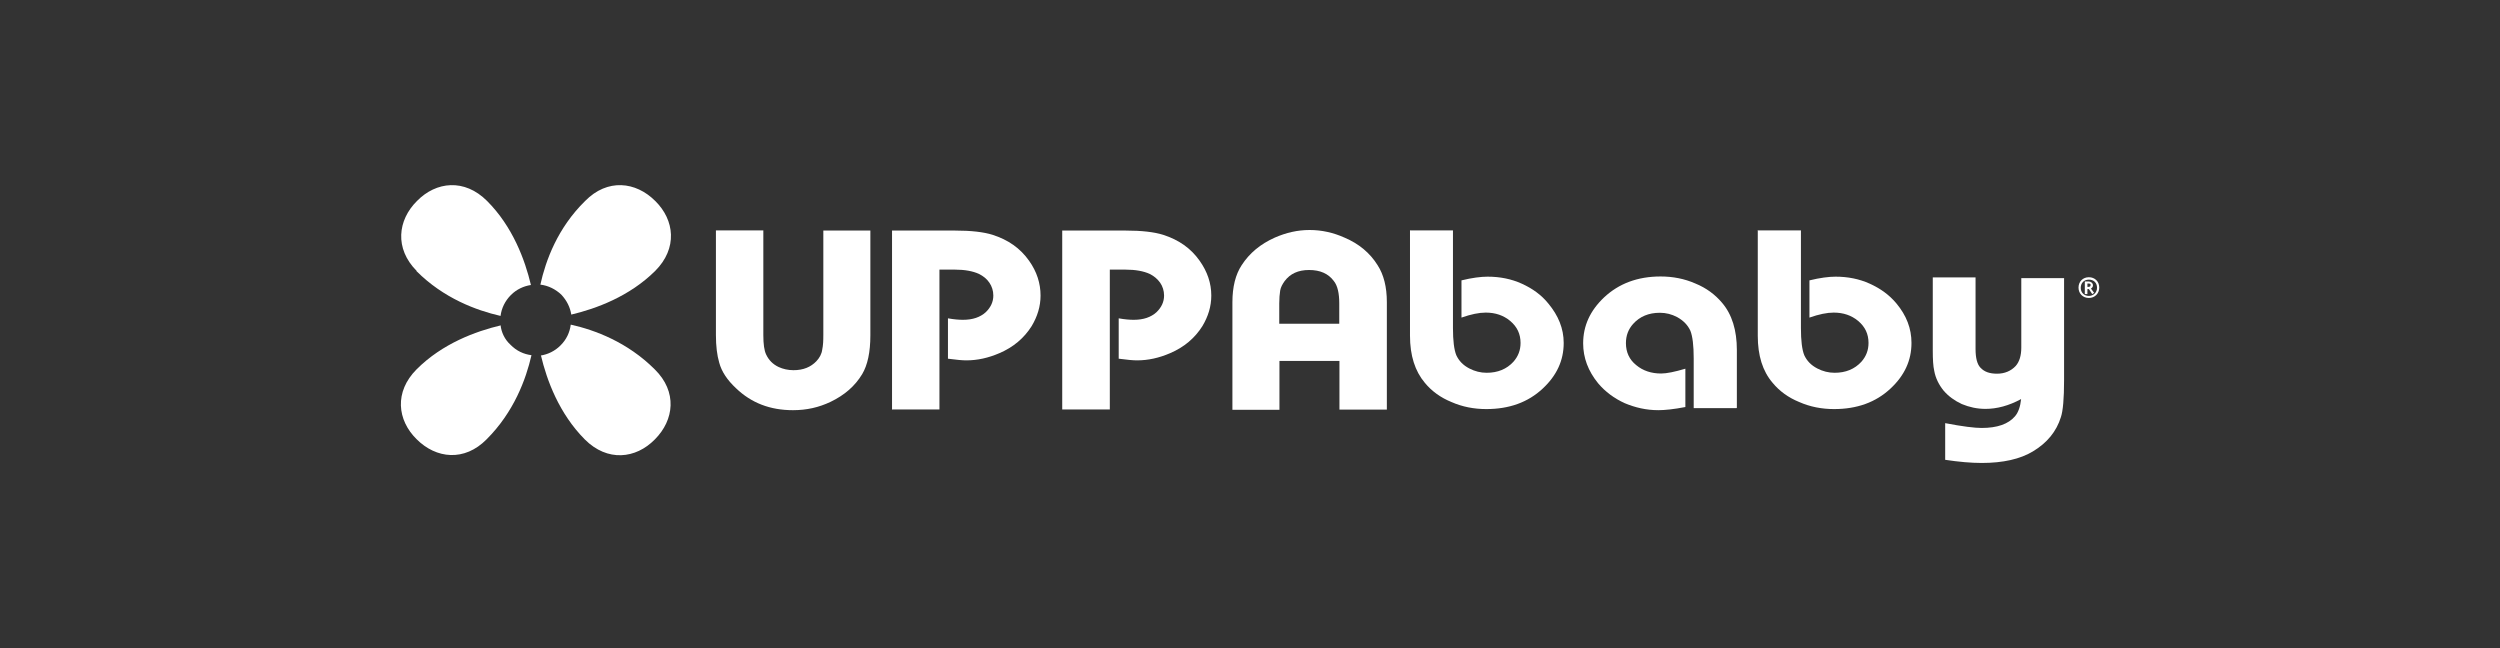 <?xml version="1.0" encoding="UTF-8"?>
<svg id="case_study_-_logos" data-name="case study - logos" xmlns="http://www.w3.org/2000/svg" viewBox="0 0 135 35">
  <rect x="0" y="0" width="135" height="35" fill="#333333" stroke="none"/>
  <defs>
    <style>
      .cls-1 {
        fill: #fff;
      }
    </style>
  </defs>
  <g id="uppababy_-_logo" data-name="uppababy - logo">
    <path class="cls-1" d="M76.15,12.44h2.31v5.27c0,.69.06,1.17.18,1.47.14.3.36.54.71.72.29.15.6.23.93.23.6,0,1.08-.2,1.44-.59.26-.29.39-.63.39-1.02,0-.48-.18-.87-.56-1.19-.36-.3-.8-.45-1.32-.45-.36,0-.8.09-1.31.27v-2.01c.57-.14,1.05-.2,1.41-.2.66,0,1.28.12,1.85.38s1.05.6,1.43,1.07c.54.65.83,1.35.83,2.13,0,.95-.38,1.76-1.13,2.46-.8.75-1.82,1.11-3.05,1.11-.66,0-1.29-.12-1.88-.38-.59-.24-1.07-.59-1.44-1.04-.53-.63-.8-1.47-.8-2.54v-5.71h0Z"/>
    <path class="cls-1" d="M38.68,12.44h2.54v5.65c0,.5.05.84.15,1.05.14.3.36.53.68.68.24.11.51.17.8.17.53,0,.93-.17,1.23-.48.17-.18.29-.39.32-.63.05-.23.06-.48.06-.8v-5.63h2.54v5.65c0,.92-.15,1.61-.44,2.1-.39.65-.96,1.14-1.71,1.5-.63.3-1.29.45-2.03.45-1.23,0-2.25-.39-3.08-1.19-.47-.44-.77-.89-.9-1.37-.12-.41-.18-.9-.18-1.5v-5.65h.03Z"/>
    <path class="cls-1" d="M48.17,22.12v-9.67h3.39c.89,0,1.56.08,2.04.23.84.27,1.49.72,1.97,1.4.42.59.62,1.22.62,1.88,0,.59-.17,1.13-.48,1.65-.41.65-.99,1.14-1.74,1.46-.6.26-1.19.39-1.79.39-.21,0-.54-.03-.99-.09v-2.18c.33.06.6.08.81.08.53,0,.93-.14,1.23-.41.27-.26.41-.56.41-.9,0-.26-.08-.5-.21-.69-.14-.21-.33-.36-.57-.48-.33-.15-.77-.23-1.29-.23h-.84v7.55h-2.55v.02Z"/>
    <path class="cls-1" d="M57.36,22.12v-9.67h3.41c.89,0,1.56.08,2.04.23.84.27,1.49.72,1.97,1.4.42.59.63,1.22.63,1.88,0,.59-.17,1.13-.48,1.65-.41.65-.99,1.14-1.74,1.46-.6.26-1.19.39-1.79.39-.21,0-.54-.03-.99-.09v-2.18c.33.06.6.08.81.08.53,0,.93-.14,1.23-.41.27-.26.41-.56.41-.9,0-.26-.08-.5-.21-.69-.15-.21-.33-.36-.57-.48-.33-.15-.77-.23-1.31-.23h-.84v7.55h-2.57v.02Z"/>
    <path class="cls-1" d="M74.87,22.12h-2.54v-2.63h-3.24v2.64h-2.54v-5.81c0-.83.17-1.5.5-2,.42-.65,1.01-1.14,1.79-1.49.62-.27,1.23-.41,1.88-.41s1.28.14,1.88.41c.78.33,1.38.83,1.79,1.49.33.51.5,1.17.5,2v5.8h0ZM72.32,17.48v-1.1c0-.54-.09-.95-.29-1.2-.3-.41-.75-.6-1.34-.6s-1.02.2-1.32.6c-.12.17-.21.33-.24.51-.03.2-.05.42-.05.69v1.1h3.23Z"/>
    <path class="cls-1" d="M93.77,22.04h-2.31v-2.69c0-.69-.06-1.19-.18-1.49-.14-.3-.36-.54-.72-.74-.29-.15-.59-.23-.93-.23-.6,0-1.08.2-1.44.6-.26.29-.39.63-.39,1.04,0,.48.18.89.56,1.19.36.3.81.45,1.34.45.3,0,.74-.09,1.31-.26v2.07c-.62.12-1.11.17-1.46.17-.65,0-1.25-.14-1.82-.38-.57-.26-1.05-.62-1.43-1.07-.54-.66-.81-1.38-.81-2.16,0-.95.38-1.77,1.13-2.48.8-.75,1.82-1.13,3.05-1.13.66,0,1.29.12,1.88.38.59.24,1.07.6,1.44,1.04.54.63.8,1.49.8,2.55v3.12h0Z"/>
    <path class="cls-1" d="M94.94,12.44h2.31v5.27c0,.69.06,1.17.18,1.47.14.3.36.54.71.72.29.15.6.23.93.23.6,0,1.08-.2,1.44-.59.26-.29.39-.63.39-1.02,0-.48-.18-.87-.56-1.19-.36-.3-.8-.45-1.32-.45-.36,0-.8.09-1.31.27v-2.01c.57-.14,1.05-.2,1.41-.2.66,0,1.28.12,1.85.38s1.05.6,1.44,1.07c.54.65.81,1.35.81,2.13,0,.95-.38,1.76-1.13,2.46-.8.75-1.82,1.11-3.05,1.11-.66,0-1.29-.12-1.88-.38-.59-.24-1.07-.59-1.44-1.04-.54-.63-.8-1.47-.8-2.54v-5.71h0Z"/>
    <path class="cls-1" d="M111.46,15.01v5.51c0,1.01-.06,1.67-.17,2-.24.78-.75,1.4-1.52,1.86-.68.41-1.61.62-2.75.62-.59,0-1.25-.06-1.98-.17v-1.98c.93.18,1.59.26,1.97.26.84,0,1.44-.21,1.8-.63.18-.21.29-.53.33-.93-.66.36-1.31.53-1.92.53-.45,0-.87-.09-1.28-.26-.39-.18-.72-.42-.98-.72-.26-.32-.44-.68-.51-1.07-.06-.26-.08-.62-.08-1.11v-3.94h2.31v3.86c0,.5.09.83.26,1.01.21.23.5.33.9.33s.75-.14,1.01-.42c.2-.23.3-.56.3-.99v-3.75s2.3,0,2.3,0Z"/>
    <path class="cls-1" d="M112.78,15.31h-.06v.18h.06c.08,0,.11-.03.11-.09.02-.06-.03-.09-.11-.09M112.98,15.88l-.18-.27h-.08v.27h-.14v-.68h.21c.11,0,.23.08.23.21,0,.08-.05.14-.11.17l.17.23-.11.08ZM112.8,15.1c-.26,0-.44.18-.44.44s.18.44.44.44c.24,0,.44-.18.44-.44,0-.27-.18-.44-.44-.44M112.8,16.09c-.32,0-.56-.23-.56-.56s.24-.56.56-.56.56.23.56.56c0,.32-.24.56-.56.56"/>
    <path class="cls-1" d="M27.04,17.57c-1.35.32-3.15.98-4.54,2.37-1.22,1.22-1.05,2.75,0,3.78,1.05,1.05,2.58,1.22,3.78,0,1.47-1.47,2.12-3.23,2.42-4.54-.41-.05-.81-.23-1.13-.56-.32-.29-.5-.68-.54-1.07"/>
    <path class="cls-1" d="M30.84,16.99c1.35-.32,3.15-.98,4.54-2.36,1.22-1.22,1.05-2.75,0-3.78-1.05-1.05-2.58-1.22-3.78,0-1.49,1.46-2.13,3.21-2.42,4.52.42.05.81.24,1.13.54.3.32.48.69.54,1.08"/>
    <path class="cls-1" d="M29.21,19.19c.32,1.35.98,3.14,2.37,4.54,1.22,1.22,2.75,1.05,3.78,0,1.05-1.05,1.22-2.58,0-3.78-1.47-1.47-3.23-2.13-4.54-2.42-.05.41-.23.81-.56,1.13-.3.3-.68.48-1.07.54"/>
    <path class="cls-1" d="M22.49,14.64c1.47,1.47,3.23,2.12,4.54,2.42.05-.41.24-.81.56-1.13.3-.3.68-.48,1.08-.54-.32-1.35-.98-3.15-2.37-4.54-1.22-1.22-2.75-1.05-3.78,0-1.05,1.04-1.22,2.57-.02,3.78"/>
  </g>
</svg>